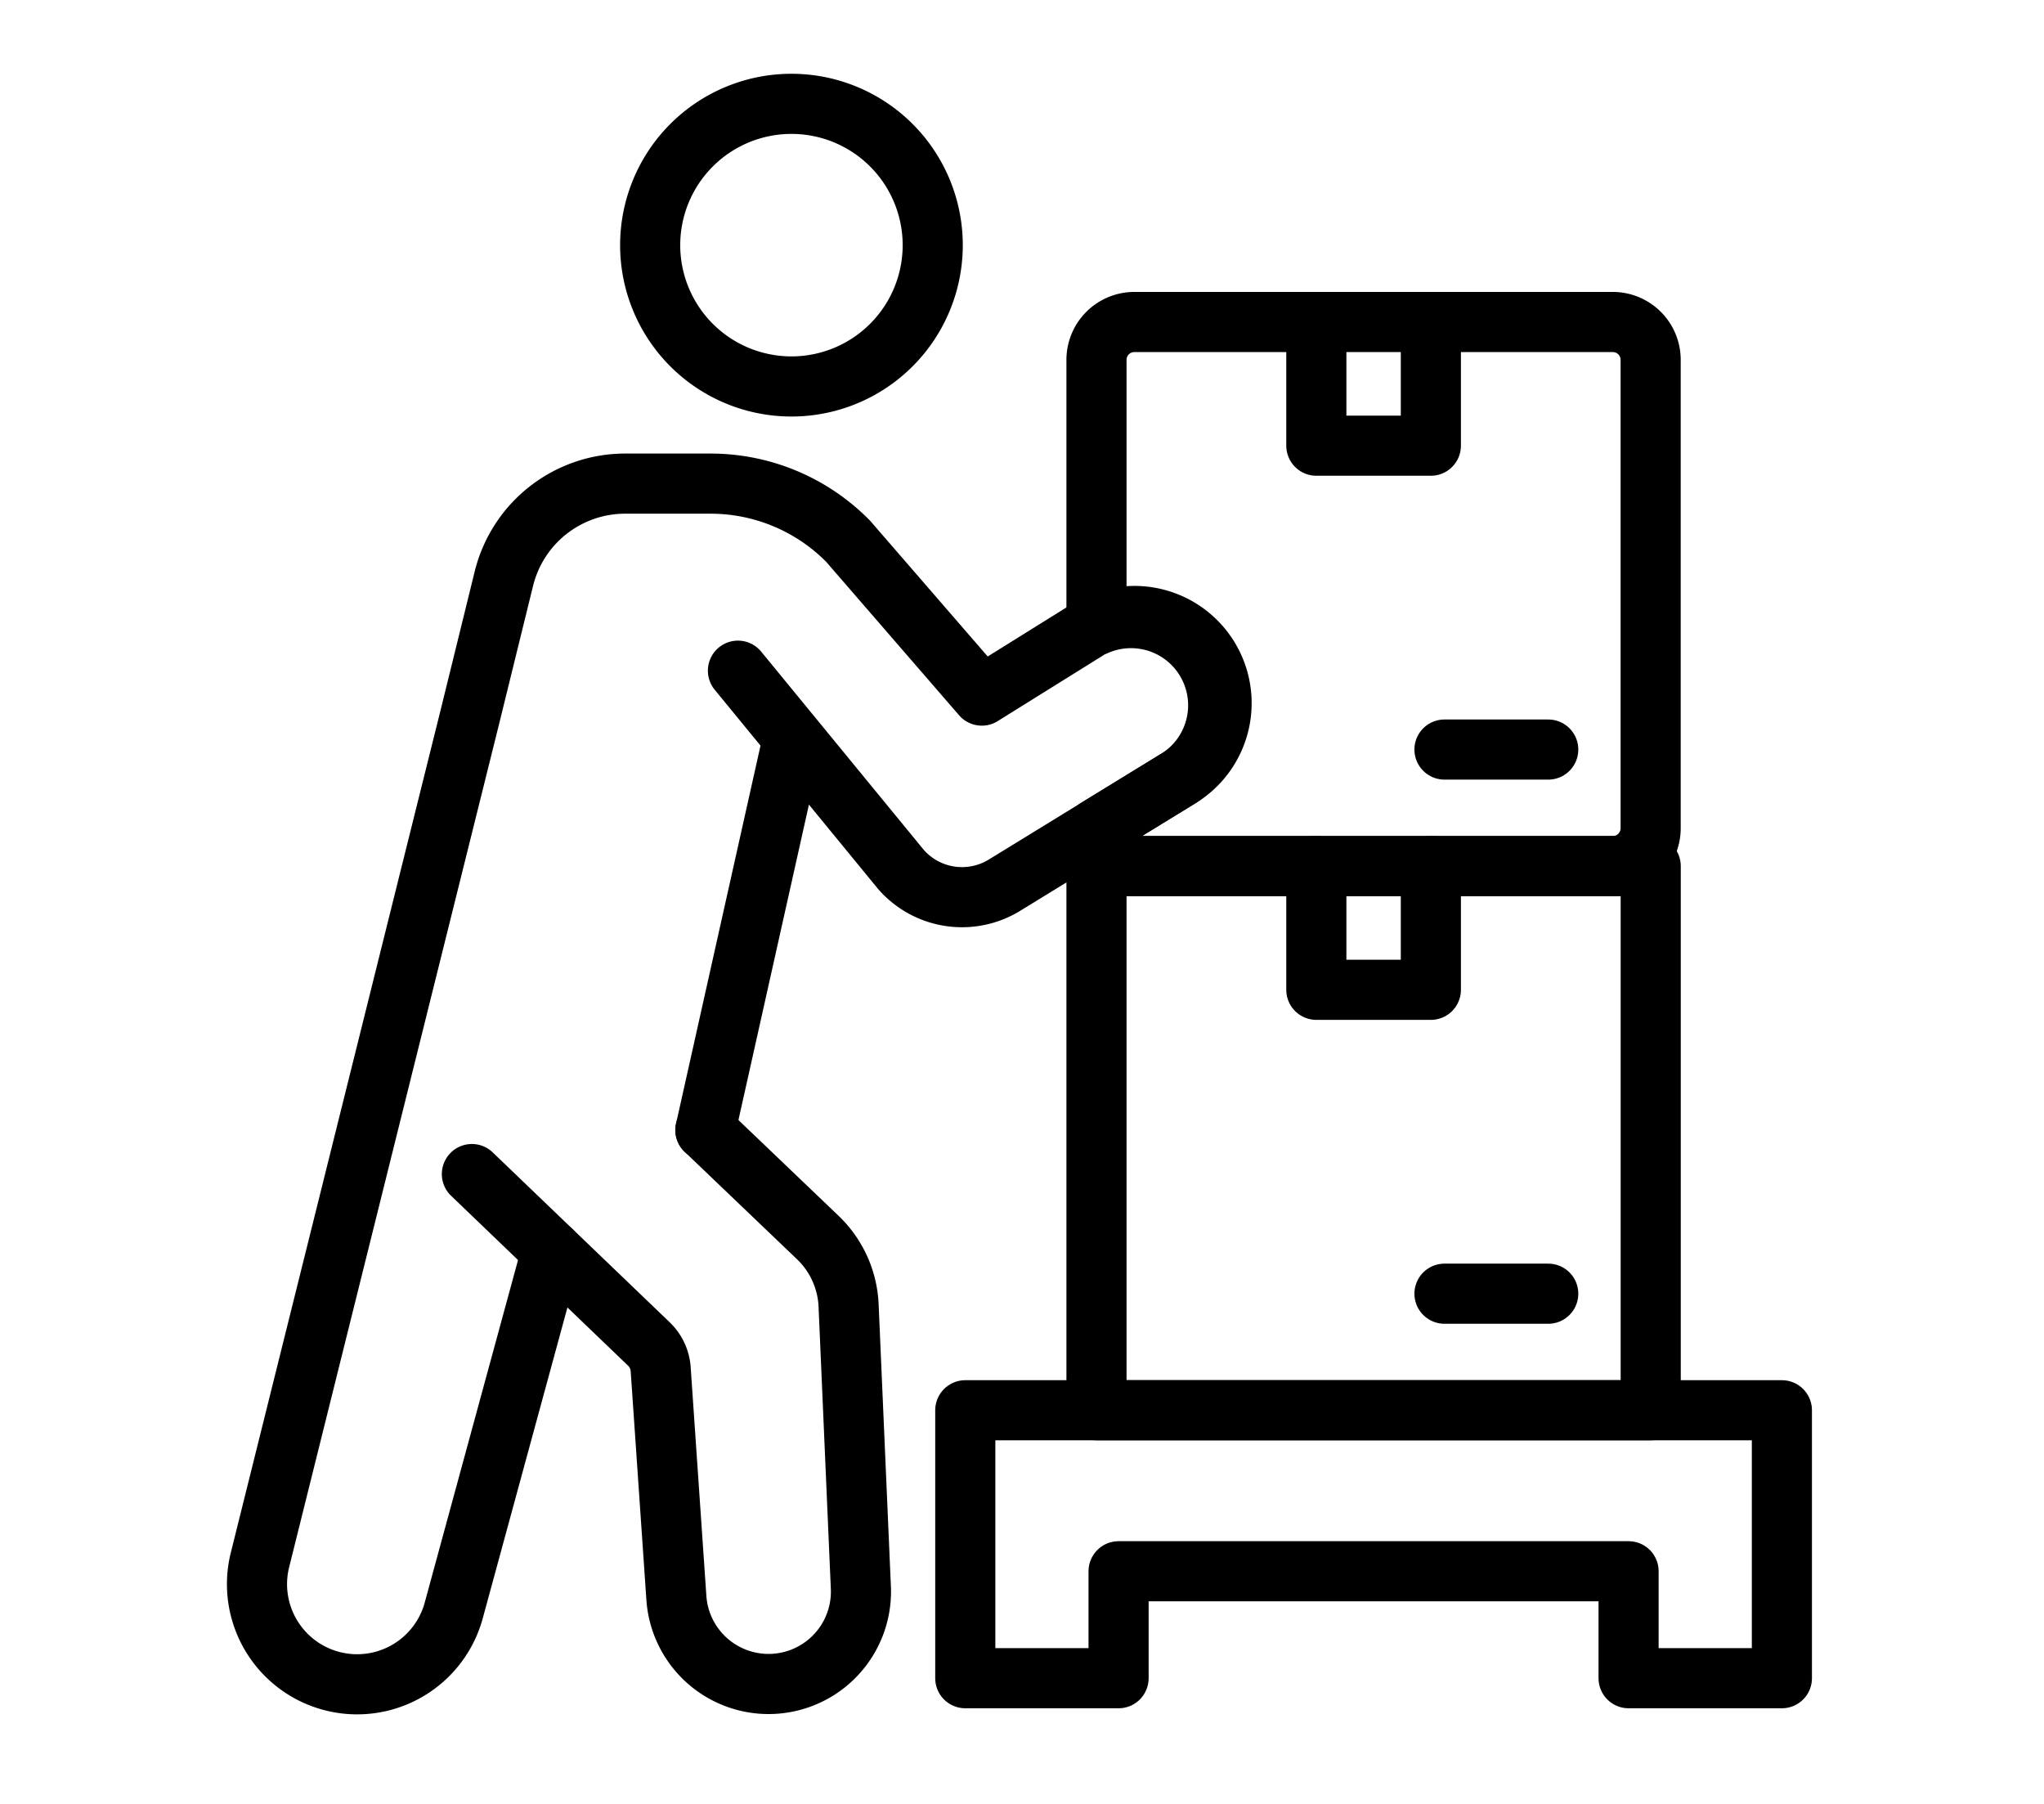 <svg xmlns="http://www.w3.org/2000/svg" xmlns:xlink="http://www.w3.org/1999/xlink" width="68" height="60" viewBox="0 0 68 60">
  <defs>
    <clipPath id="clip-Fast_and_reliable_deliveries_across_the_Sydney_Metro_Region">
      <rect width="68" height="60"/>
    </clipPath>
  </defs>
  <g id="Fast_and_reliable_deliveries_across_the_Sydney_Metro_Region" data-name="Fast and reliable deliveries across the Sydney Metro Region" clip-path="url(#clip-Fast_and_reliable_deliveries_across_the_Sydney_Metro_Region)">
    <g id="Group_475" data-name="Group 475" transform="translate(7.602 2.512)">
      <g id="Group_203" data-name="Group 203" transform="translate(0.942 0.942)">
        <path id="Path_46" data-name="Path 46" d="M97.823,167.973h-5.1v8.912h5.1v-3.557h16.967v3.557h5.1v-8.912Z" transform="translate(-69.154 -124.52)" fill="none" stroke="#000" stroke-linecap="round" stroke-linejoin="round" stroke-width="2"/>
        <path id="Path_47" data-name="Path 47" d="M126.412,30.963H110.494a1.26,1.26,0,0,0-1.26,1.26v8.826a2.9,2.9,0,0,1,2.7,5.113l-2.7,1.654a1.259,1.259,0,0,0,1.258,1.245h15.918a1.26,1.26,0,0,0,1.26-1.26V32.223A1.26,1.26,0,0,0,126.412,30.963Z" transform="translate(-81.3 -23.707)" fill="none" stroke="#000" stroke-linecap="round" stroke-linejoin="round" stroke-width="2"/>
        <path id="Path_48" data-name="Path 48" d="M136.918,30.963v4.114h3.81V30.963" transform="translate(-101.67 -23.707)" fill="none" stroke="#000" stroke-linecap="round" stroke-linejoin="round" stroke-width="2"/>
        <line id="Line_42" data-name="Line 42" x2="3.452" transform="translate(39.511 21.477)" fill="none" stroke="#000" stroke-linecap="round" stroke-linejoin="round" stroke-width="2"/>
        <rect id="Rectangle_104" data-name="Rectangle 104" width="18.438" height="18.099" transform="translate(27.934 25.354)" fill="none" stroke="#000" stroke-linecap="round" stroke-linejoin="round" stroke-width="2"/>
        <path id="Path_49" data-name="Path 49" d="M136.918,99.468v4.114h3.81V99.468" transform="translate(-101.67 -74.114)" fill="none" stroke="#000" stroke-linecap="round" stroke-linejoin="round" stroke-width="2"/>
        <line id="Line_43" data-name="Line 43" x2="3.452" transform="translate(39.511 39.576)" fill="none" stroke="#000" stroke-linecap="round" stroke-linejoin="round" stroke-width="2"/>
        <path id="Path_50" data-name="Path 50" d="M30.581,134.165l5.889,5.652a1.285,1.285,0,0,1,.392.846l.523,7.617a3.074,3.074,0,0,0,6.138-.324l-.409-9.4a3.331,3.331,0,0,0-1.026-2.281L38.349,132.7" transform="translate(-23.426 -98.568)" fill="none" stroke="#000" stroke-linecap="round" stroke-linejoin="round" stroke-width="2"/>
        <path id="Path_51" data-name="Path 51" d="M19.507,57.535l5.429,6.618a2.7,2.7,0,0,0,3.437.517l5.758-3.534a2.9,2.9,0,1,0-3.048-4.93l-3.463,2.157L23.173,53.23A6.421,6.421,0,0,0,18.6,51.313H15.754a4.154,4.154,0,0,0-4.034,3.162l-1.13,4.593L3.6,87.136a3.331,3.331,0,0,0,6.445,1.682l3.267-11.99" transform="translate(-3.501 -38.681)" fill="none" stroke="#000" stroke-linecap="round" stroke-linejoin="round" stroke-width="2"/>
        <line id="Line_44" data-name="Line 44" y1="12.809" x2="2.863" transform="translate(14.923 21.326)" fill="none" stroke="#000" stroke-linecap="round" stroke-linejoin="round" stroke-width="2"/>
        <path id="Path_52" data-name="Path 52" d="M57.728,12.9h0a4.7,4.7,0,1,1,4.7-4.7A4.7,4.7,0,0,1,57.728,12.9Z" transform="translate(-39.942 -3.5)" fill="none" stroke="#000" stroke-linecap="round" stroke-linejoin="round" stroke-width="2"/>
      </g>
    </g>
  </g>
</svg>
